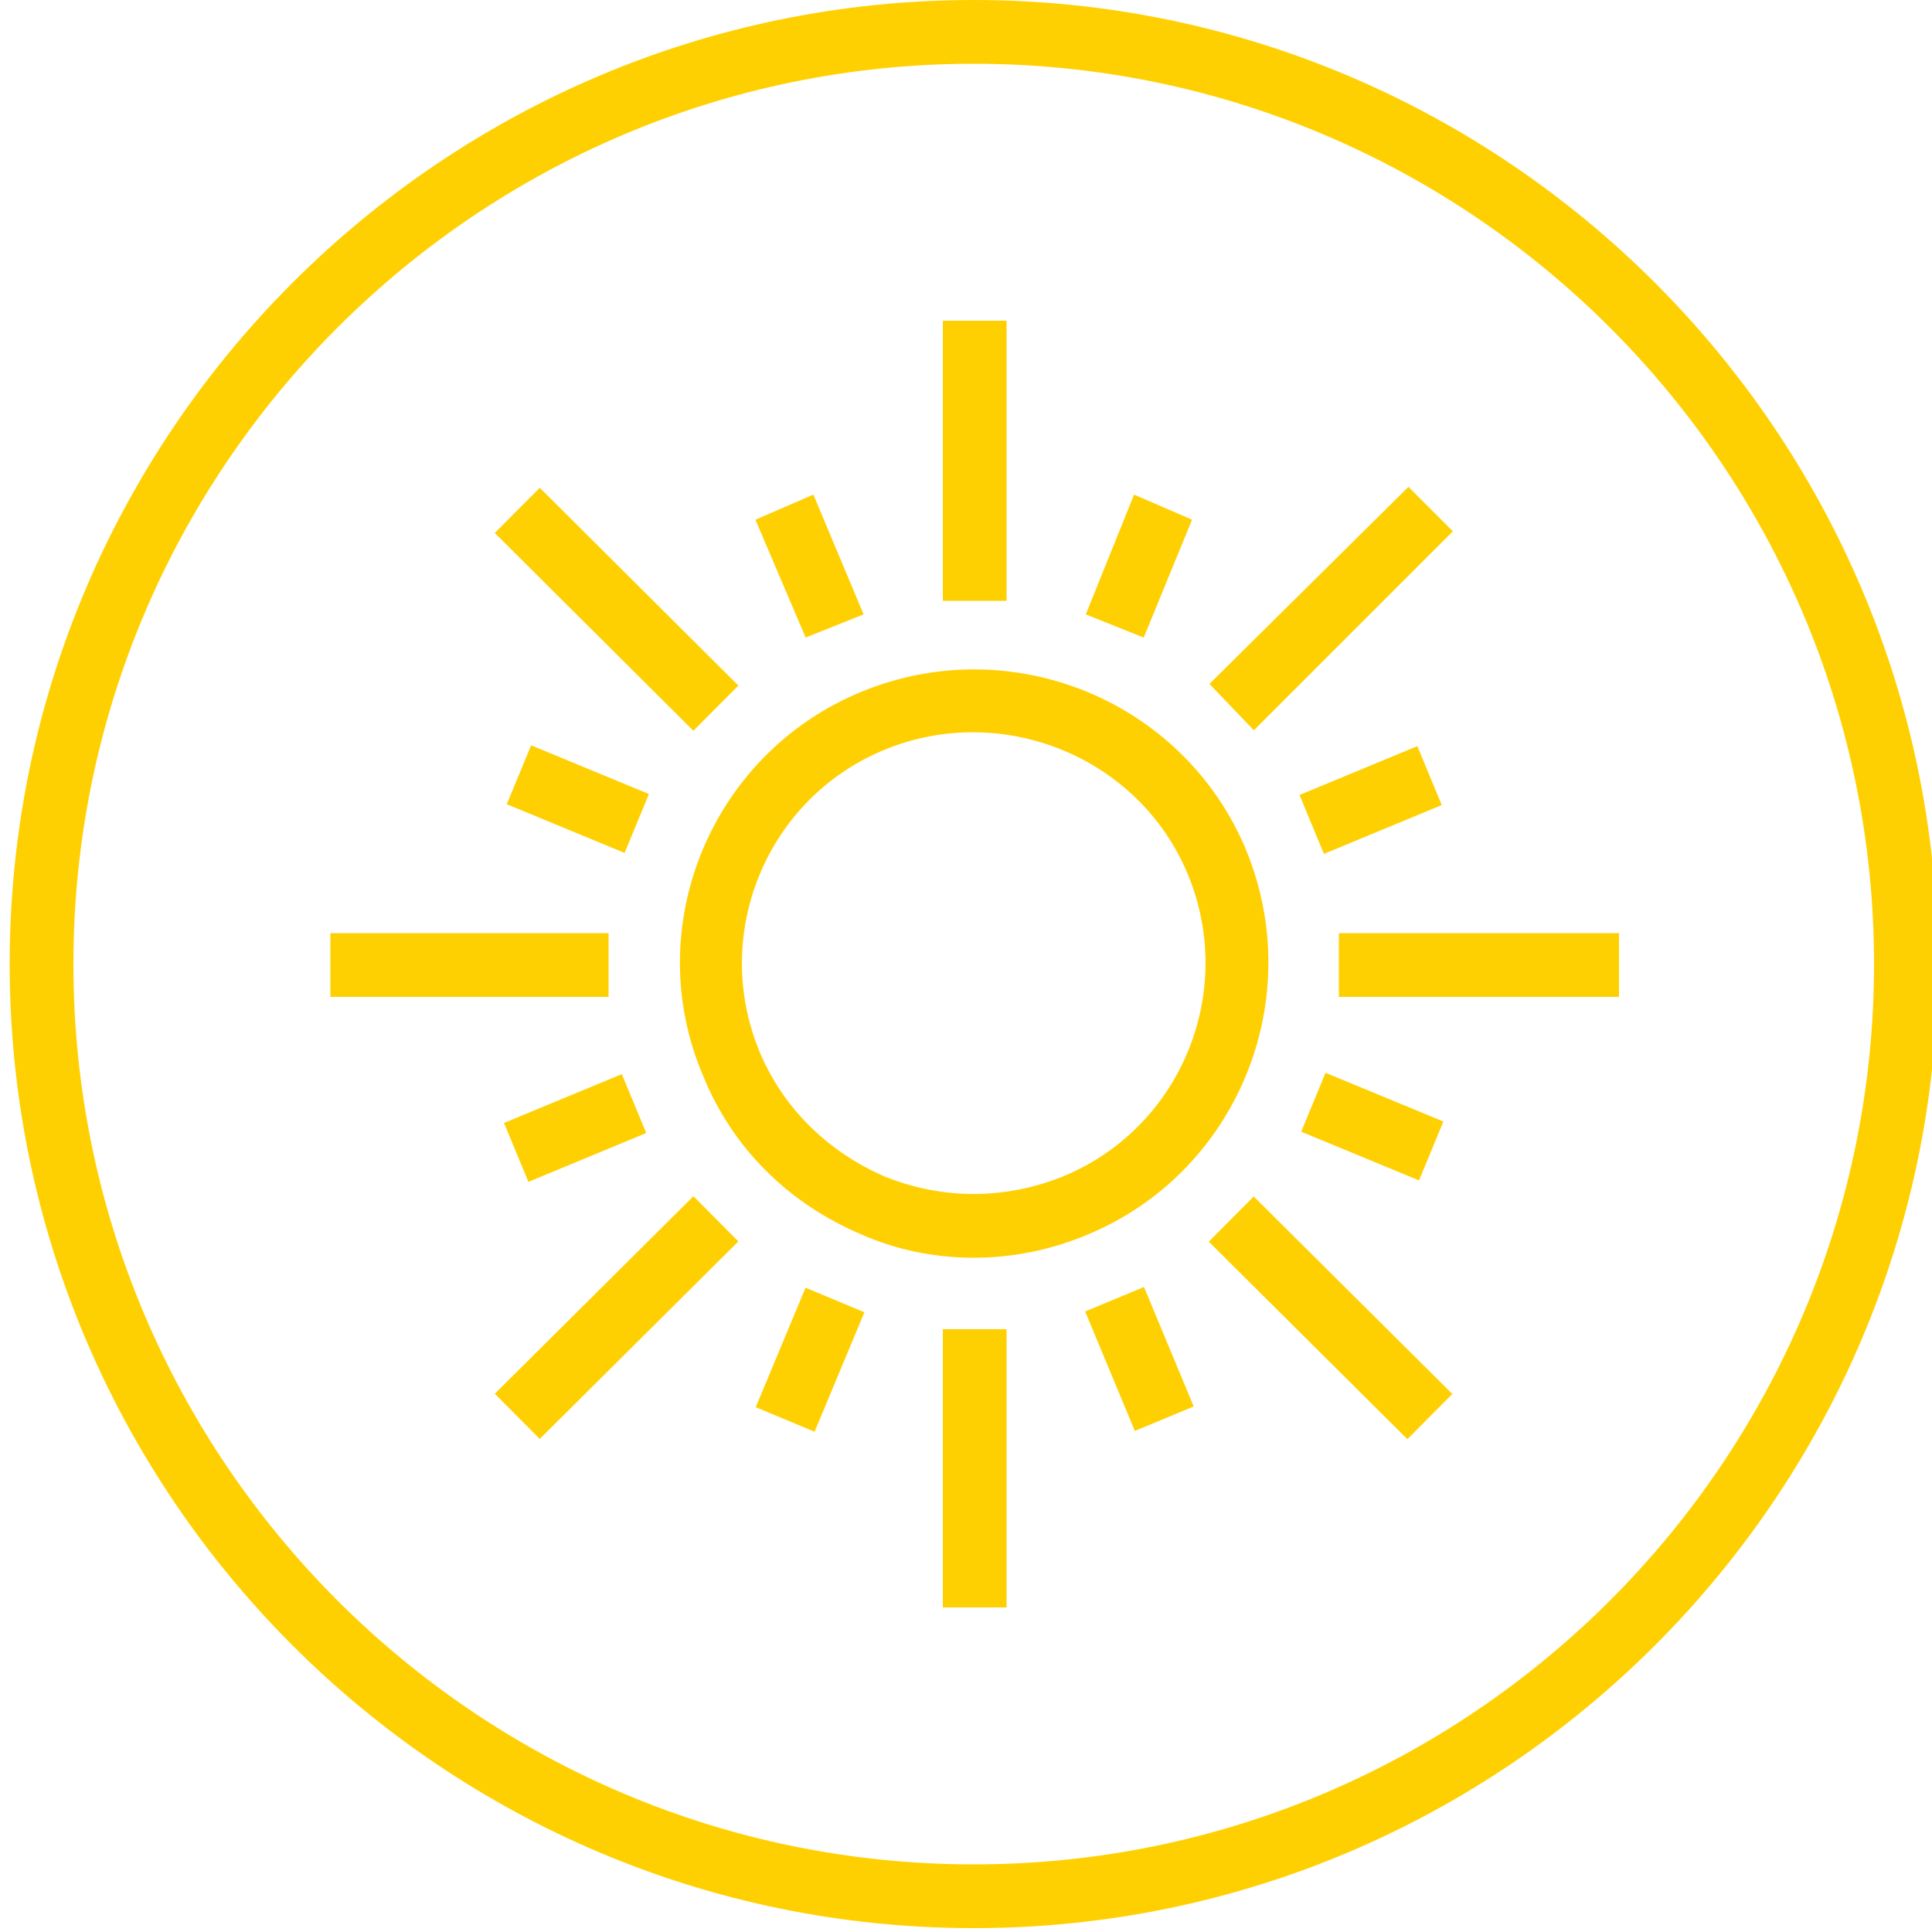 <svg version="1.1" id="Calque_1" xmlns="http://www.w3.org/2000/svg" xmlns:xlink="http://www.w3.org/1999/xlink" x="0px" y="0px"
	 viewBox="0 0 100 100" style="enable-background:new 0 0 100 100;" xml:space="preserve">

<rect fill="url(#grad1)" id="XMLID_90_" x="26.6" y="39.7" transform="matrix(0.924 0.382 -0.382 0.924 18.078 -8.267)" class="st0" width="6.6" height="3.3"/>
<polygon fill="url(#grad1)" id="XMLID_89_" class="st0" points="41.7,33 39.1,26.9 42.1,25.6 44.7,31.8 "/>
<rect fill="url(#grad1)" id="XMLID_88_" x="24.7" y="29.9" transform="matrix(0.709 0.706 -0.706 0.709 31.536 -13.39)" class="st0" width="14.5" height="3.3"/>
<rect fill="url(#grad1)" id="XMLID_87_" x="69.4" y="38.1" transform="matrix(0.383 0.924 -0.924 0.383 81.985 -40.098)" class="st0" width="3.3" height="6.6"/>
<polygon fill="url(#grad1)" id="XMLID_86_" class="st0" points="59.2,33 56.2,31.8 58.7,25.6 61.7,26.9 "/>
<polygon fill="url(#grad1)" id="XMLID_85_" class="st0" points="64.9,37.8 62.6,35.4 72.9,25.2 75.2,27.5 "/>
<rect fill="url(#grad1)" id="XMLID_84_" x="28.2" y="55.1" transform="matrix(0.383 0.924 -0.924 0.383 72.297 8.436)" class="st0" width="3.3" height="6.6"/>
<rect fill="url(#grad1)" id="XMLID_83_" x="40.3" y="67" transform="matrix(0.923 0.385 -0.385 0.923 30.294 -10.705)" class="st0" width="3.3" height="6.7"/>
<rect fill="url(#grad1)" id="XMLID_82_" x="30.3" y="61" transform="matrix(0.705 0.709 -0.709 0.705 57.779 -2.571)" class="st0" width="3.3" height="14.5"/>
<rect fill="url(#grad1)" id="XMLID_81_" x="67.7" y="56.7" transform="matrix(0.924 0.382 -0.382 0.924 27.715 -22.724)" class="st0" width="6.6" height="3.3"/>
<rect fill="url(#grad1)" id="XMLID_80_" x="55.6" y="68.7" transform="matrix(0.384 0.923 -0.923 0.384 101.273 -11.085)" class="st0" width="6.7" height="3.3"/>
<rect fill="url(#grad1)" id="XMLID_79_" x="61.6" y="66.6" transform="matrix(0.709 0.705 -0.705 0.709 68.171 -28.718)" class="st0" width="14.5" height="3.3"/>
<path fill="url(#grad1)" id="XMLID_76_" class="st0" d="M45.8,38.8c-6.1,2.5-9,9.5-6.5,15.6c1.2,2.9,3.5,5.2,6.5,6.5c3,1.2,6.2,1.2,9.2,0
	c6.1-2.5,9-9.5,6.5-15.6C59,39.2,51.9,36.3,45.8,38.8 M50.4,65.1c-2,0-4-0.4-5.8-1.2c-3.8-1.6-6.7-4.5-8.2-8.2
	C33.1,48,36.8,39,44.6,35.8c7.8-3.2,16.7,0.5,19.9,8.2c3.2,7.8-0.5,16.7-8.2,19.9C54.4,64.7,52.4,65.1,50.4,65.1"/>
<rect fill="url(#grad1)" id="XMLID_73_" x="48.8" y="16.6" class="st0" width="3.3" height="14.5"/>
<rect fill="url(#grad1)" id="XMLID_72_" x="48.8" y="68.8" class="st0" width="3.3" height="14.4"/>
<rect fill="url(#grad1)" id="XMLID_71_" x="69.3" y="48.3" class="st0" width="14.5" height="3.3"/>
<rect fill="url(#grad1)" id="XMLID_70_" x="17.1" y="48.3" class="st0" width="14.4" height="3.3"/>
<path fill="url(#grad1)" id="XMLID_67_" class="st0" d="M50.4,3.3C24.7,3.3,3.8,24.2,3.8,49.9s20.9,46.6,46.6,46.6C76.1,96.5,97,75.6,97,49.9
	S76.1,3.3,50.4,3.3 M50.4,99.8c-27.5,0-49.9-22.4-49.9-49.9S22.9,0,50.4,0s49.9,22.4,49.9,49.9S77.9,99.8,50.4,99.8"/>


	<linearGradient xmlns="http://www.w3.org/2000/svg" id="grad1" x1="100%" y1="100%">
		<stop offset="0%" stop-color="#ffd001" stop-opacity="1">
			<animate attributeName="stop-color" values="#ffd001;#dbb200;#fcea9c;#ffd001" dur="2s" repeatCount="indefinite"/>
		</stop>
		<stop offset="0.956" stop-color="#ffd001" stop-opacity="1">
			<animate attributeName="stop-color" values="#ffd001;#fcea9c;#dbb200;#ffd001" dur="2s" repeatCount="indefinite"/>
			<animate attributeName="offset" values=".33;.66;.99;.33" dur="10s" repeatCount="indefinite"/>
		</stop>
	</linearGradient>

</svg>
